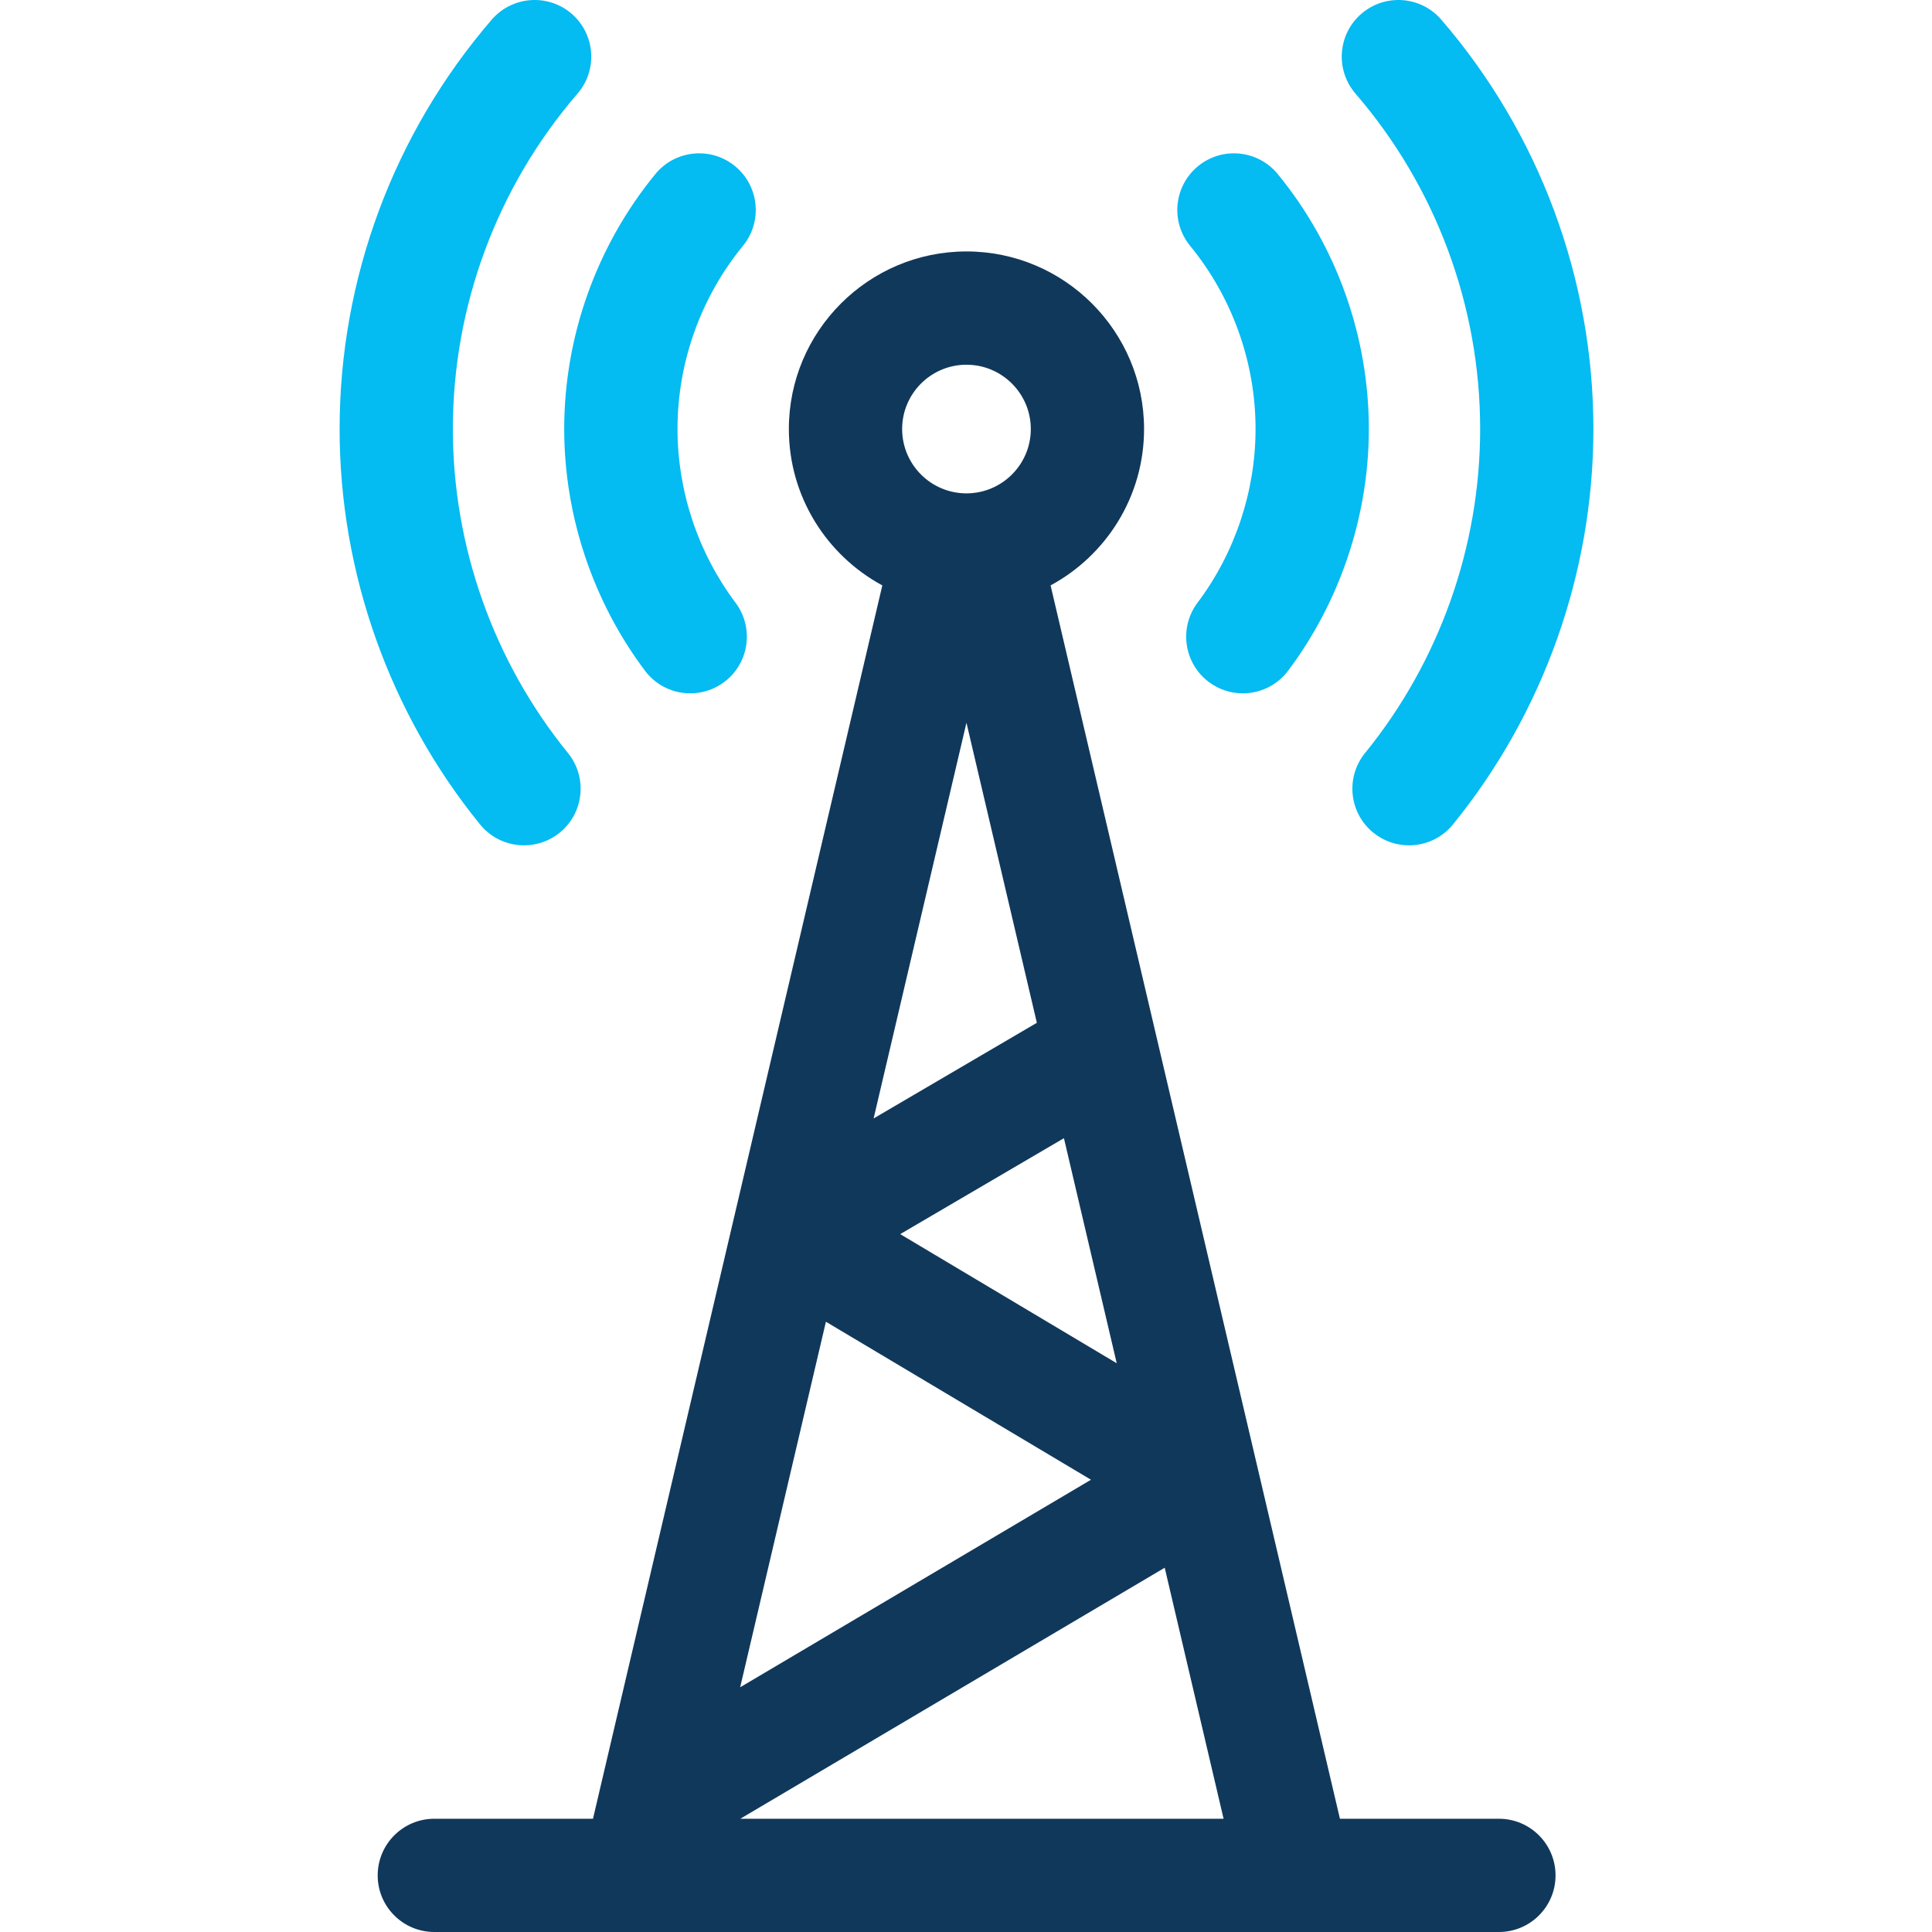 <svg width="55" height="55" viewBox="0 0 55 55" fill="none" xmlns="http://www.w3.org/2000/svg">
<path d="M18.362 19.095C18.678 19.516 19.162 19.738 19.651 19.738C19.988 19.738 20.329 19.632 20.619 19.414C21.33 18.879 21.473 17.868 20.938 17.157C19.873 15.74 19.287 13.984 19.287 12.212C19.287 10.317 19.949 8.465 21.15 6.999C21.714 6.31 21.613 5.295 20.925 4.73C20.236 4.166 19.22 4.267 18.656 4.956C16.984 6.997 16.062 9.574 16.062 12.212C16.062 14.679 16.879 17.123 18.362 19.095Z" fill="#04BBF2"/>
<path d="M14.918 24.065C15.276 24.065 15.635 23.947 15.934 23.704C16.625 23.142 16.73 22.127 16.168 21.436C14.056 18.837 12.892 15.562 12.892 12.213C12.892 8.709 14.152 5.318 16.441 2.665C17.022 1.991 16.947 0.973 16.273 0.391C15.599 -0.19 14.581 -0.115 13.999 0.559C11.206 3.798 9.668 7.937 9.668 12.213C9.668 16.3 11.088 20.298 13.666 23.47C13.985 23.862 14.45 24.065 14.918 24.065Z" fill="#04BBF2"/>
<path d="M35.743 12.212C35.743 13.984 35.157 15.741 34.092 17.157C33.557 17.868 33.7 18.879 34.412 19.414C34.702 19.632 35.042 19.738 35.379 19.738C35.868 19.738 36.352 19.516 36.669 19.095C38.151 17.123 38.968 14.679 38.968 12.212C38.968 9.574 38.047 6.997 36.375 4.956C35.81 4.267 34.795 4.166 34.106 4.73C33.418 5.295 33.316 6.31 33.881 6.999C35.082 8.466 35.743 10.317 35.743 12.212Z" fill="#04BBF2"/>
<path d="M42.137 12.213C42.137 15.562 40.974 18.838 38.861 21.436C38.299 22.127 38.404 23.143 39.095 23.704C39.394 23.947 39.754 24.065 40.111 24.065C40.58 24.065 41.044 23.862 41.363 23.47C43.941 20.298 45.361 16.301 45.361 12.213C45.361 7.937 43.823 3.798 41.03 0.559C40.449 -0.115 39.431 -0.19 38.756 0.391C38.082 0.973 38.007 1.991 38.588 2.665C40.877 5.319 42.137 8.709 42.137 12.213Z" fill="#04BBF2"/>
<path d="M42.671 51.776H38.145L29.908 16.665C31.491 15.81 32.569 14.136 32.569 12.214C32.569 9.426 30.301 7.158 27.513 7.158C24.726 7.158 22.457 9.426 22.457 12.214C22.457 14.136 23.535 15.81 25.118 16.665L16.881 51.776H12.364C11.474 51.776 10.752 52.498 10.752 53.389C10.752 54.279 11.474 55 12.364 55H42.671C43.561 55 44.283 54.279 44.283 53.389C44.283 52.498 43.561 51.776 42.671 51.776ZM31.791 38.809L25.627 35.133L30.288 32.402L31.791 38.809ZM27.513 10.383C28.523 10.383 29.345 11.204 29.345 12.214C29.345 13.224 28.523 14.045 27.513 14.045C26.503 14.045 25.682 13.224 25.682 12.214C25.682 11.204 26.503 10.383 27.513 10.383ZM27.513 20.575L29.517 29.117L24.87 31.84L27.513 20.575ZM23.512 37.627L31.058 42.125L21.071 48.033L23.512 37.627ZM21.075 51.776L33.157 44.63L34.833 51.776H21.075Z" fill="#10385B"/>
</svg>
